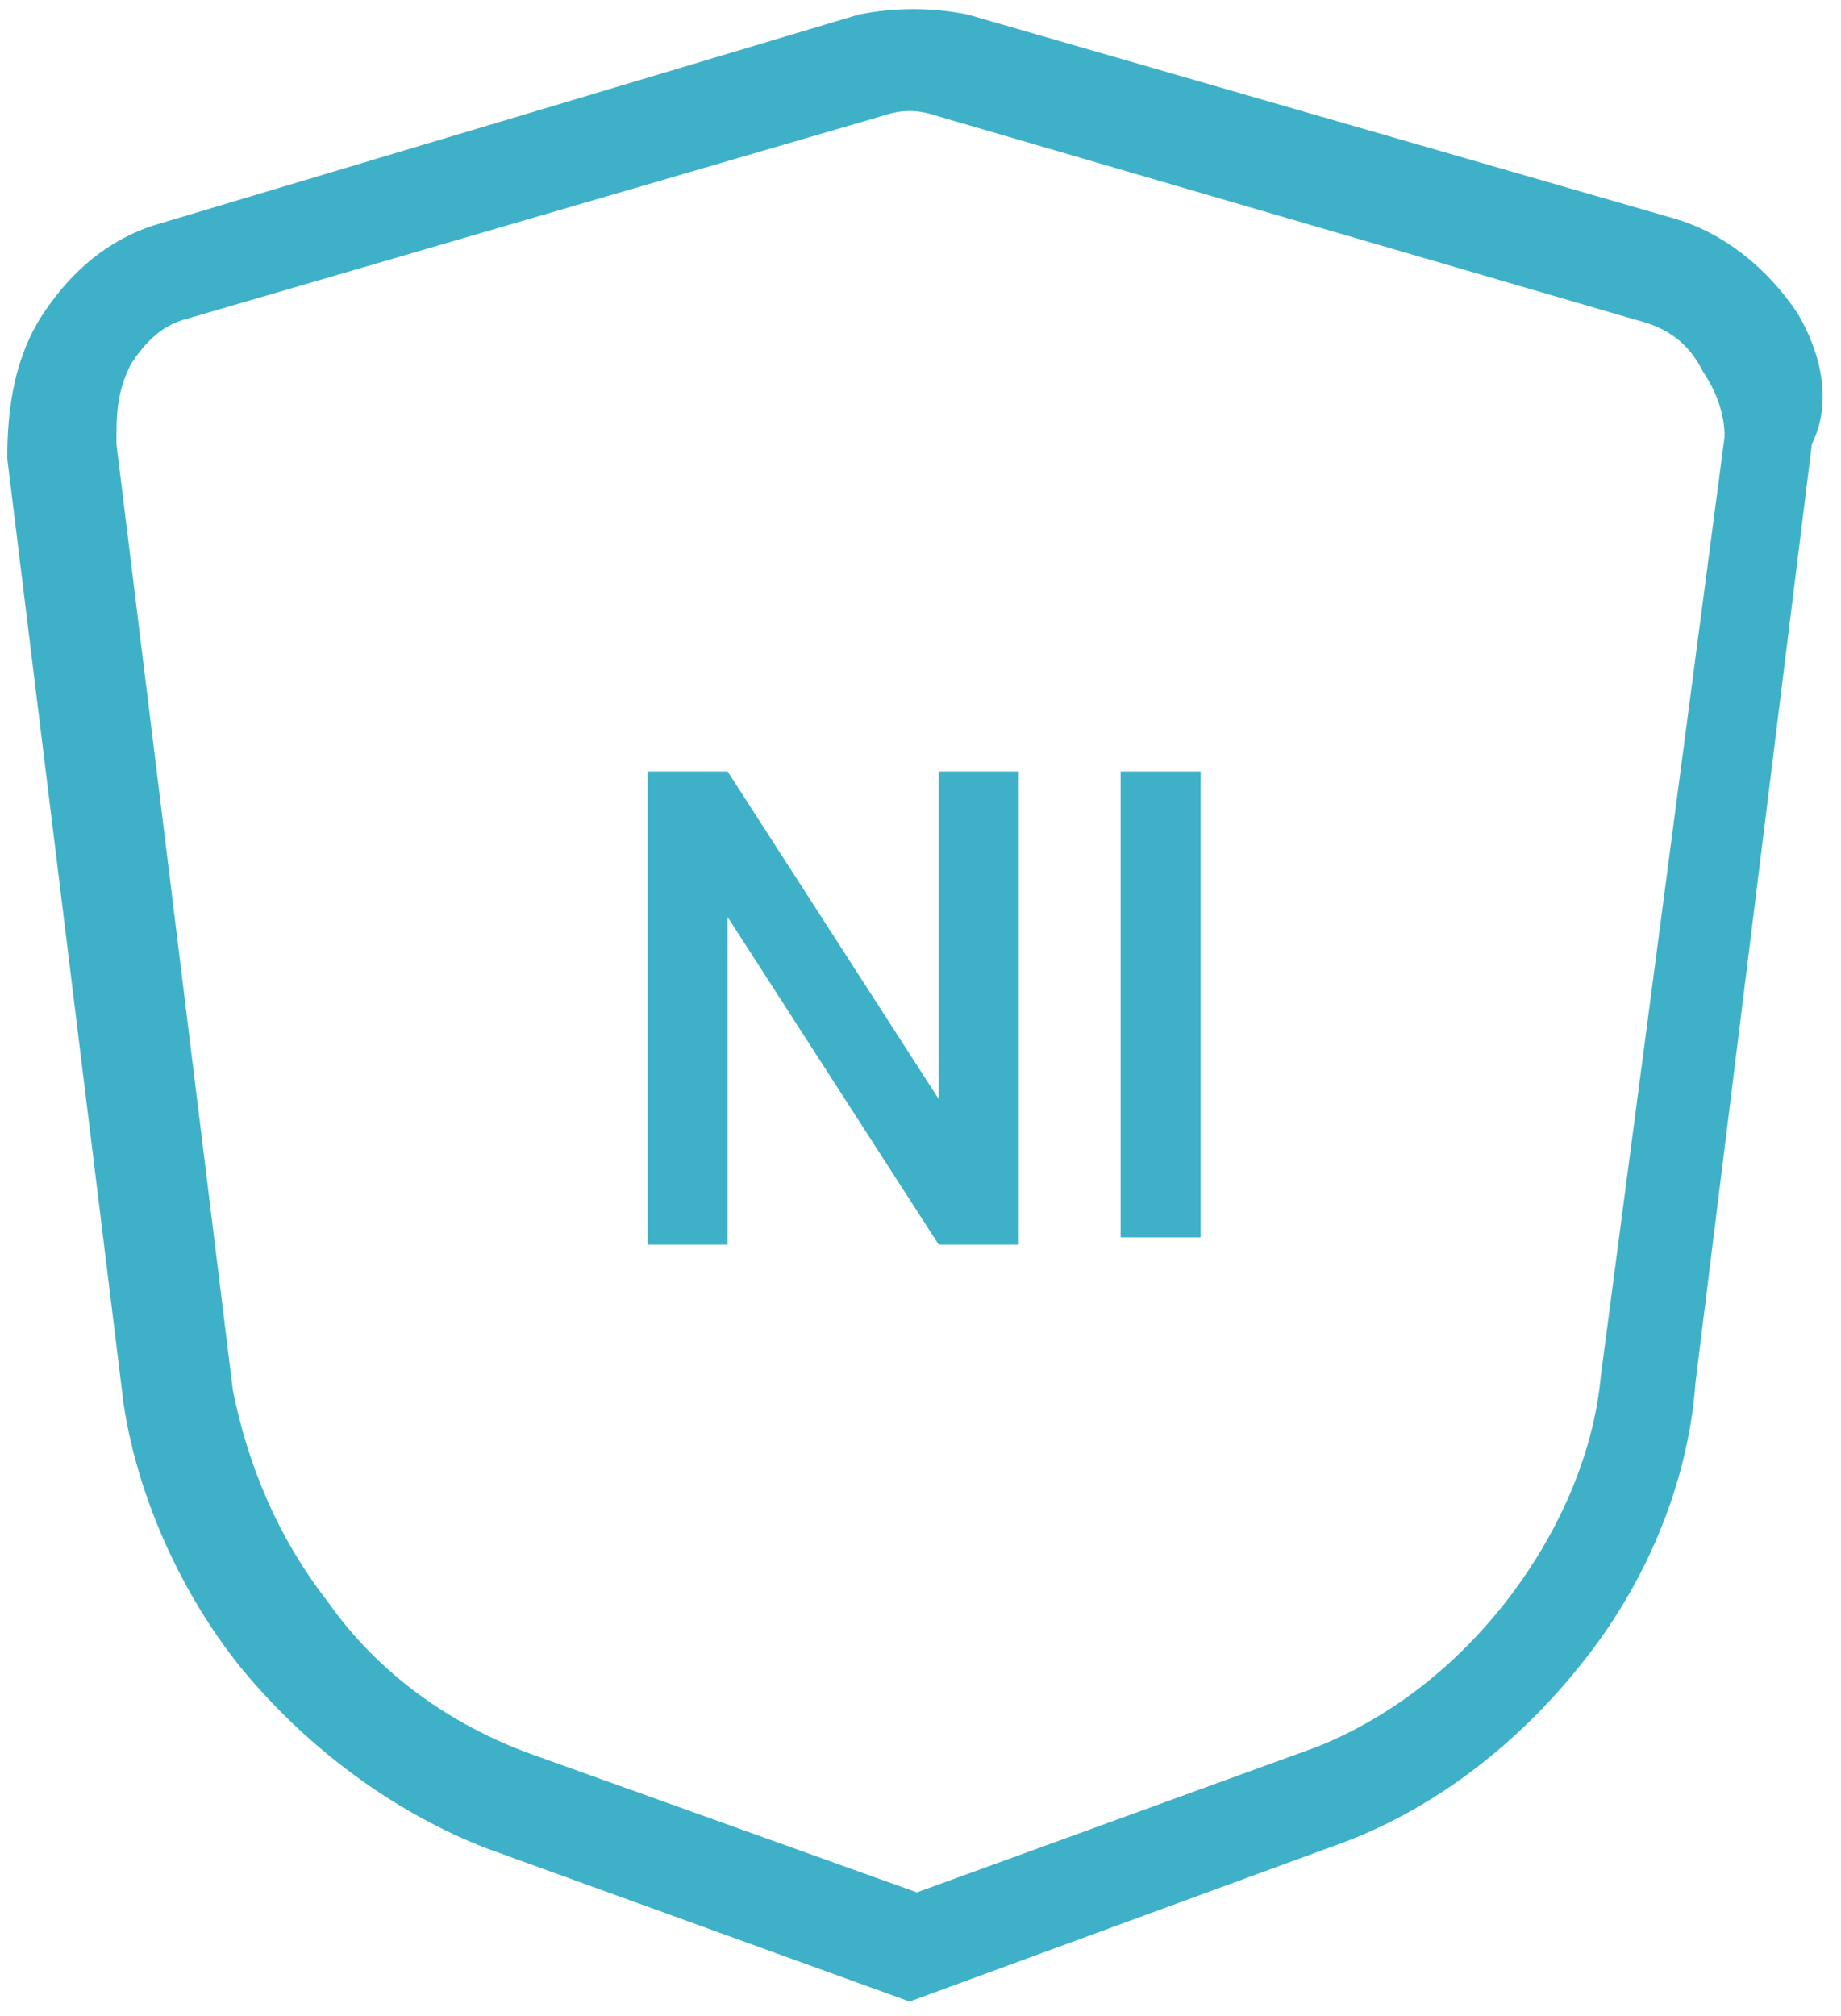 <?xml version="1.0" encoding="utf-8"?>
<!-- Generator: Adobe Illustrator 27.6.1, SVG Export Plug-In . SVG Version: 6.00 Build 0)  -->
<svg version="1.1" id="Layer_1" xmlns="http://www.w3.org/2000/svg" xmlns:xlink="http://www.w3.org/1999/xlink" x="0px" y="0px"
	 viewBox="0 0 25.3 27.7" style="enable-background:new 0 0 25.3 27.7;" xml:space="preserve">
<style type="text/css">
	.st0{fill:#3EB1C8;}
</style>
<g>
	<polygon class="st0" points="12.9,15.1 10,10.6 8.9,10.6 8.9,17.1 10,17.1 10,12.6 12.9,17.1 14,17.1 14,10.6 12.9,10.6 	"/>
	<rect x="15.4" y="10.6" class="st0" width="1.1" height="6.4"/>
	<path class="st0" d="M24.7,4.3c-0.4-0.6-1-1.1-1.7-1.3l-9.7-2.8c-0.5-0.1-1-0.1-1.5,0L2.1,3.1C1.5,3.3,1,3.7,0.6,4.3
		c-0.4,0.6-0.5,1.3-0.5,2l1.6,13c0.2,1.3,0.8,2.6,1.6,3.6c0.9,1.1,2.1,2,3.4,2.5l5.8,2.1l6-2.2c1.3-0.5,2.4-1.4,3.2-2.4
		c0.9-1.1,1.5-2.5,1.6-3.9l1.6-12.9C25.2,5.5,25,4.8,24.7,4.3z M22,18.9c-0.1,1.1-0.6,2.2-1.3,3.1c-0.7,0.9-1.6,1.6-2.6,2l-5.5,2
		l-5.3-1.9c-1.1-0.4-2.1-1.1-2.8-2.1c-0.7-0.9-1.1-1.9-1.3-2.9l-1.6-13c0-0.4,0-0.7,0.2-1.1c0.2-0.3,0.4-0.5,0.7-0.6l9.6-2.8
		c0.3-0.1,0.5-0.1,0.8,0l9.6,2.8c0.4,0.1,0.7,0.3,0.9,0.7c0.2,0.3,0.3,0.6,0.3,0.9L22,18.9z"/>
</g>
</svg>
